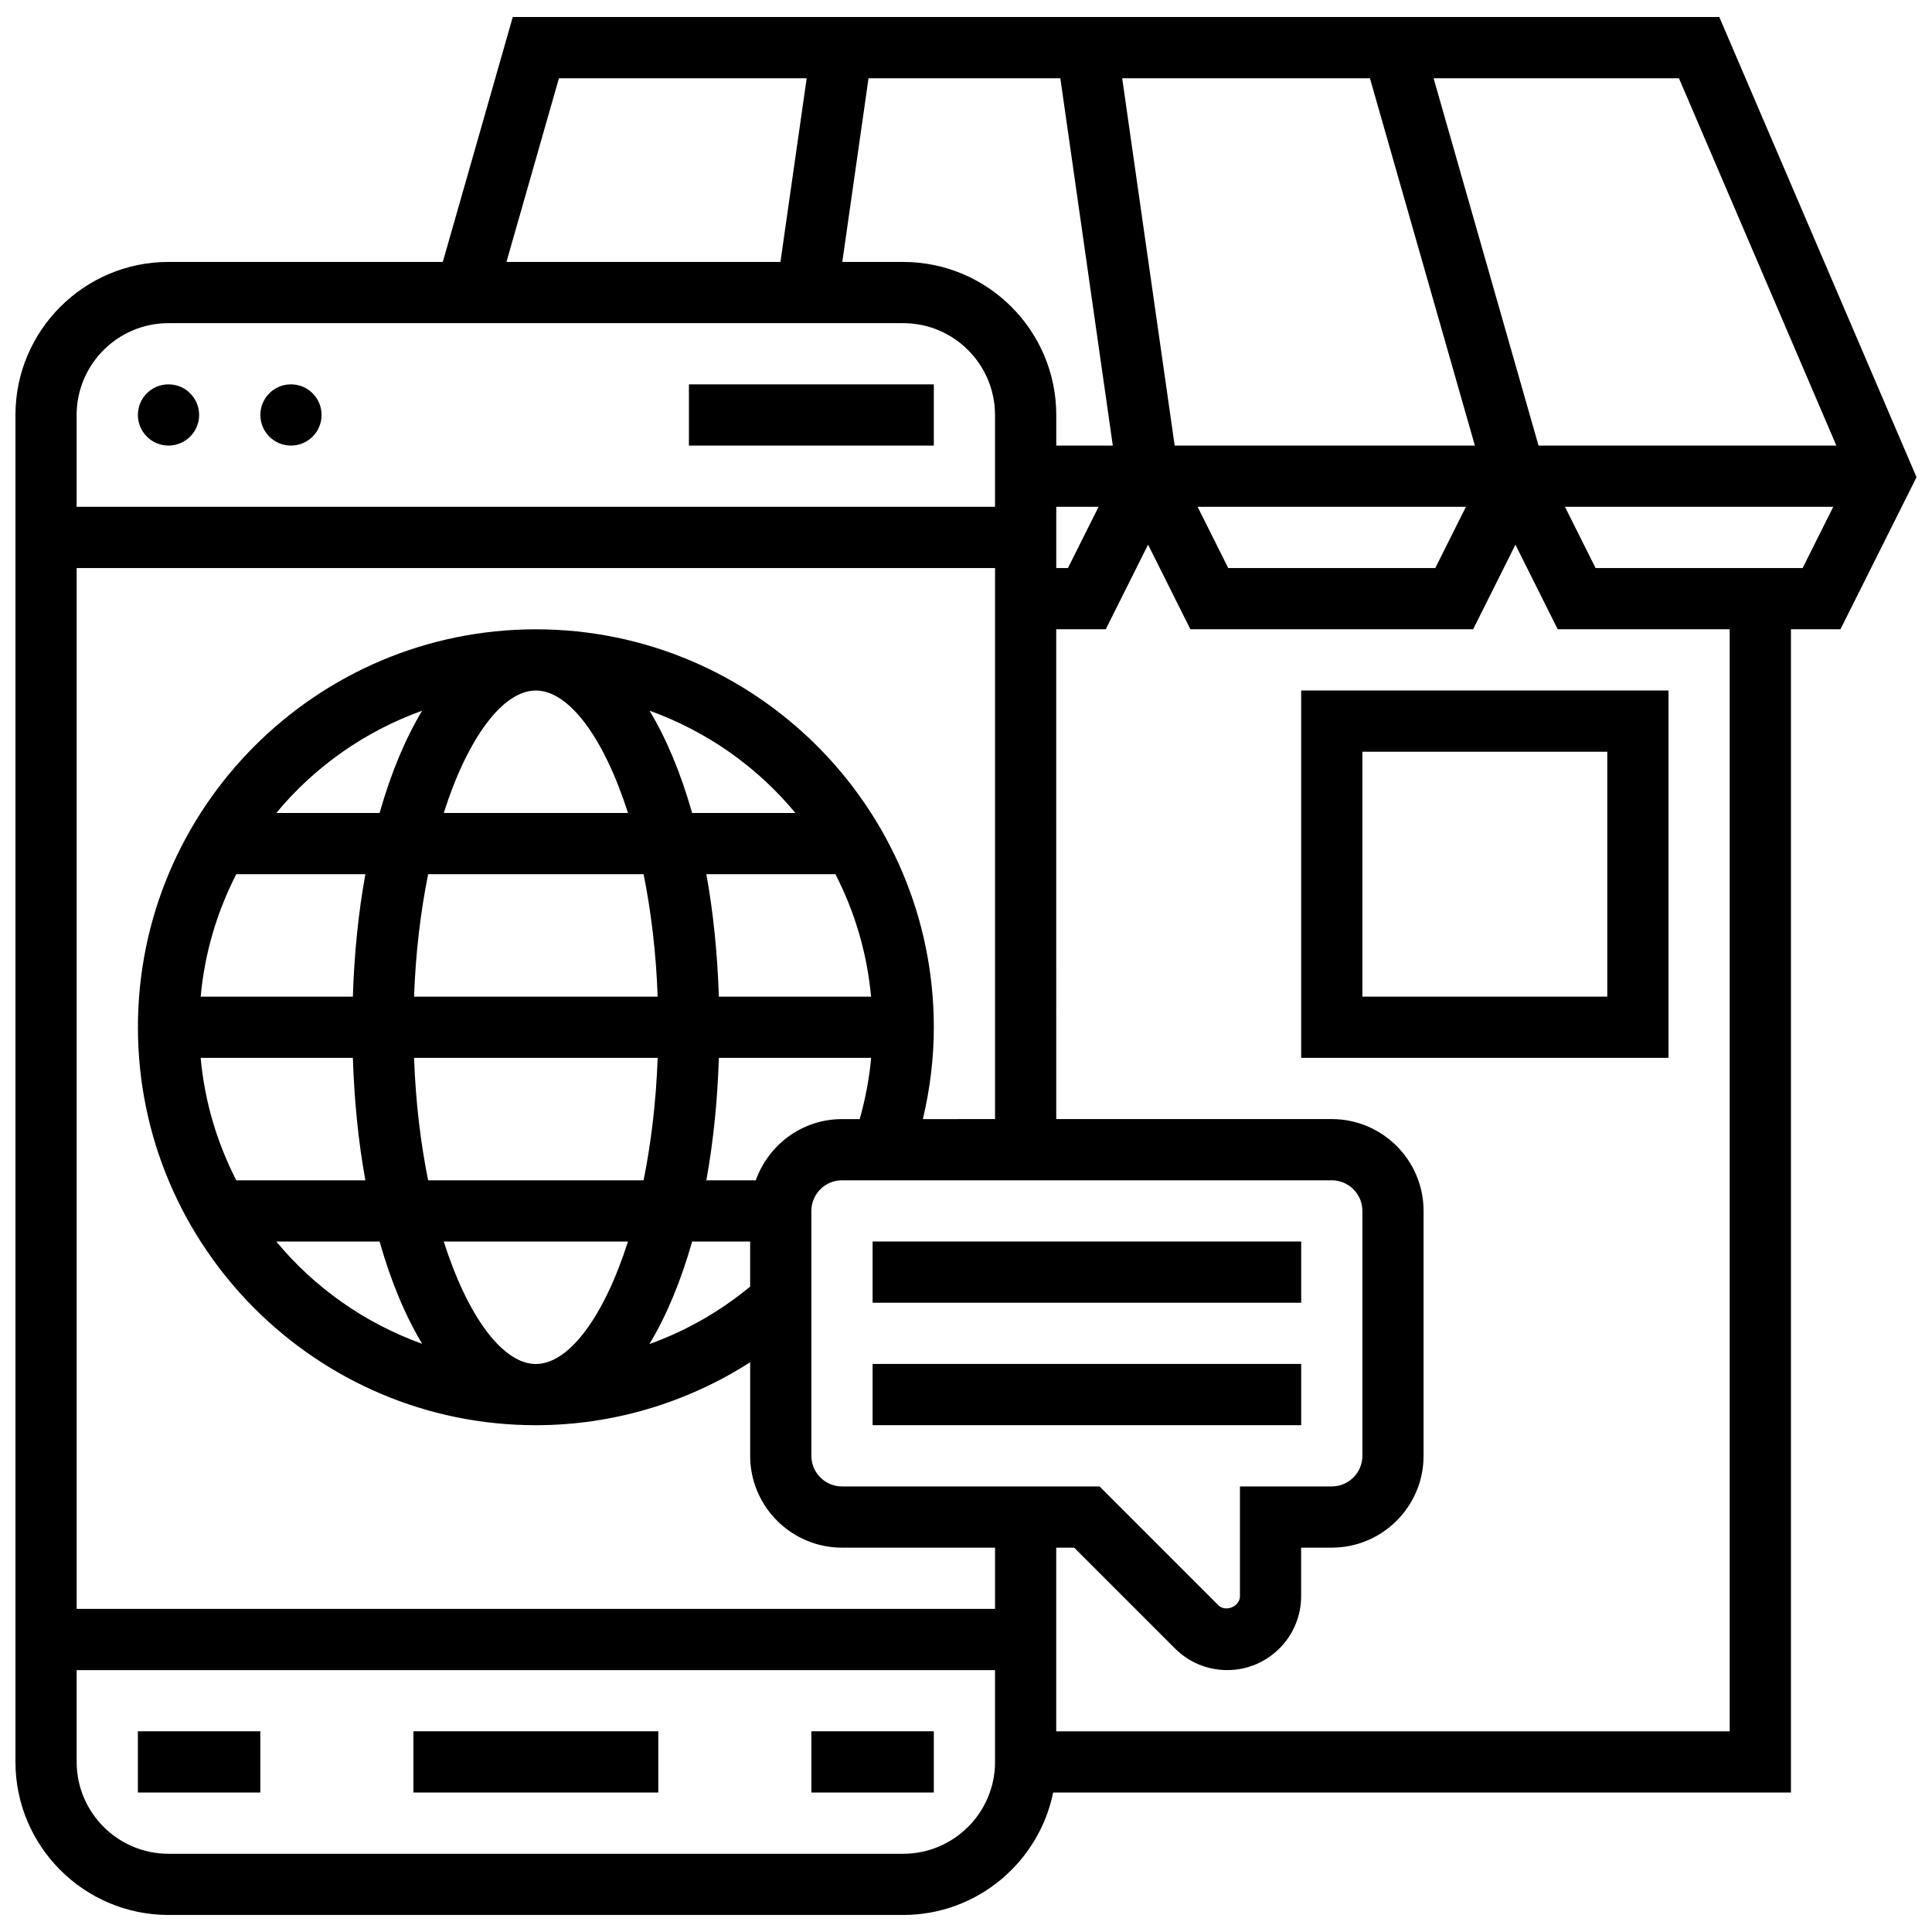 <?xml version="1.0" encoding="UTF-8"?>
<!-- Uploaded to: SVG Repo, www.svgrepo.com, Generator: SVG Repo Mixer Tools -->
<svg width="800px" height="800px" version="1.1" viewBox="144 144 512 512" xmlns="http://www.w3.org/2000/svg">
 <defs>
  <clipPath id="a">
   <path d="m148.09 148.09h503.81v503.81h-503.81z"/>
  </clipPath>
 </defs>
 <path d="m196.77 253.97c0 4.481-3.633 8.113-8.113 8.113s-8.113-3.633-8.113-8.113c0-4.481 3.633-8.113 8.113-8.113s8.113 3.633 8.113 8.113"/>
 <path d="m229.22 253.97c0 4.481-3.633 8.113-8.113 8.113s-8.109-3.633-8.109-8.113c0-4.481 3.629-8.113 8.109-8.113s8.113 3.633 8.113 8.113"/>
 <path d="m326.57 245.86h64.902v16.227h-64.902z"/>
 <path d="m359.02 602.81h32.449v16.227h-32.449z"/>
 <path d="m180.54 602.81h32.449v16.227h-32.449z"/>
 <path d="m253.56 602.81h64.902v16.227h-64.902z"/>
 <g clip-path="url(#a)">
  <path d="m651.9 270.46-52.27-121.95h-319.74l-18.543 64.902h-72.691c-22.367 0-40.562 18.195-40.562 40.562v356.95c0 22.367 18.195 40.562 40.562 40.562h194.7c19.582 0 35.973-13.961 39.742-32.449h195.52v-308.28h13.125zm-21.246-8.371h-78.926l-27.812-97.352h65.023zm-263.52 275.83c-4.469 0-8.113-3.641-8.113-8.113v-64.902c0-4.469 3.641-8.113 8.113-8.113h129.8c4.469 0 8.113 3.641 8.113 8.113v64.902c0 4.469-3.641 8.113-8.113 8.113h-24.336v29.094c0 2.734-3.805 4.316-5.734 2.379l-31.469-31.473zm-32.629-129.8c-0.375-11.512-1.492-22.414-3.316-32.449h34.211c5.078 9.906 8.387 20.848 9.441 32.449zm-80.777 0c0.422-11.738 1.762-22.641 3.731-32.449h57.098c1.98 9.809 3.309 20.711 3.731 32.449zm64.562 16.227c-0.422 11.738-1.762 22.641-3.731 32.449h-57.098c-1.98-9.809-3.309-20.711-3.731-32.449zm9.133-64.902c-2.984-10.504-6.797-19.648-11.285-27.105 15.203 5.477 28.539 14.879 38.648 27.105zm-17.004 0h-48.82c6.402-20.062 15.699-32.449 24.41-32.449 8.715 0 18.012 12.387 24.41 32.449zm-65.824 0h-27.371c10.109-12.227 23.453-21.629 38.648-27.105-4.481 7.457-8.293 16.602-11.277 27.105zm-37.977 16.227h34.211c-1.824 10.035-2.953 20.938-3.316 32.449h-40.328c1.047-11.598 4.356-22.543 9.434-32.449zm30.895 48.676c0.375 11.512 1.492 22.414 3.316 32.449h-34.211c-5.078-9.906-8.387-20.848-9.441-32.449zm7.082 48.676c2.984 10.504 6.797 19.648 11.285 27.105-15.203-5.477-28.543-14.879-38.656-27.105zm17.004 0h48.82c-6.402 20.062-15.699 32.449-24.41 32.449-8.711 0-18.008-12.387-24.41-32.449zm65.824 0h15.375v11.934c-8.023 6.629-17.035 11.77-26.699 15.234 4.512-7.461 8.332-16.629 11.324-27.168zm16.867-16.227h-13.102c1.824-10.035 2.953-20.938 3.316-32.449h40.359c-0.496 5.508-1.535 10.918-3.035 16.227h-4.695c-10.562 0-19.484 6.805-22.844 16.223zm44.285-16.223c1.875-7.941 2.898-16.082 2.898-24.34 0-58.152-47.312-105.46-105.46-105.46-58.152 0-105.46 47.316-105.46 105.46 0 58.152 47.312 105.46 105.46 105.46 20.289 0 39.922-5.891 56.789-16.68v24.793c0 13.418 10.918 24.336 24.336 24.336h40.562v16.227h-243.38v-275.83h243.38v146.03zm50.332-178.48h-14.984v-8.113c0-22.367-18.195-40.562-40.562-40.562h-16.145l6.953-48.676h50.832zm2.484-97.352h65.656l27.816 97.352h-79.559zm-17.469 113.57h11.211l-8.113 16.227h-3.098zm108.56 0-8.113 16.227h-54.875l-8.113-16.227zm-240.36-113.57h65.656l-6.953 48.676h-72.609zm-103.47 64.898h194.7c13.418 0 24.336 10.918 24.336 24.336v24.336l-243.38 0.004v-24.336c0-13.418 10.918-24.34 24.336-24.34zm194.7 405.63h-194.7c-13.418 0-24.336-10.918-24.336-24.336v-24.336h243.38v24.336c0 13.414-10.922 24.336-24.34 24.336zm219.04-32.453h-178.48v-48.676h4.754l26.715 26.715c3.699 3.699 8.617 5.738 13.848 5.738 10.801 0 19.586-8.789 19.586-19.586v-12.867h8.113c13.418 0 24.336-10.918 24.336-24.336v-64.902c0-13.418-10.918-24.336-24.336-24.336h-73.012l-0.004-129.8h13.125l11.215-22.422 11.211 22.422h74.93l11.211-22.422 11.211 22.422h45.574zm-35.547-308.28-8.113-16.227h71.098l-8.113 16.227z"/>
 </g>
 <path d="m375.25 473.01h113.58v16.227h-113.58z"/>
 <path d="m375.25 505.46h113.58v16.227h-113.58z"/>
 <path d="m488.82 424.34h97.352v-97.352h-97.352zm16.223-81.125h64.902v64.902h-64.902z"/>
</svg>